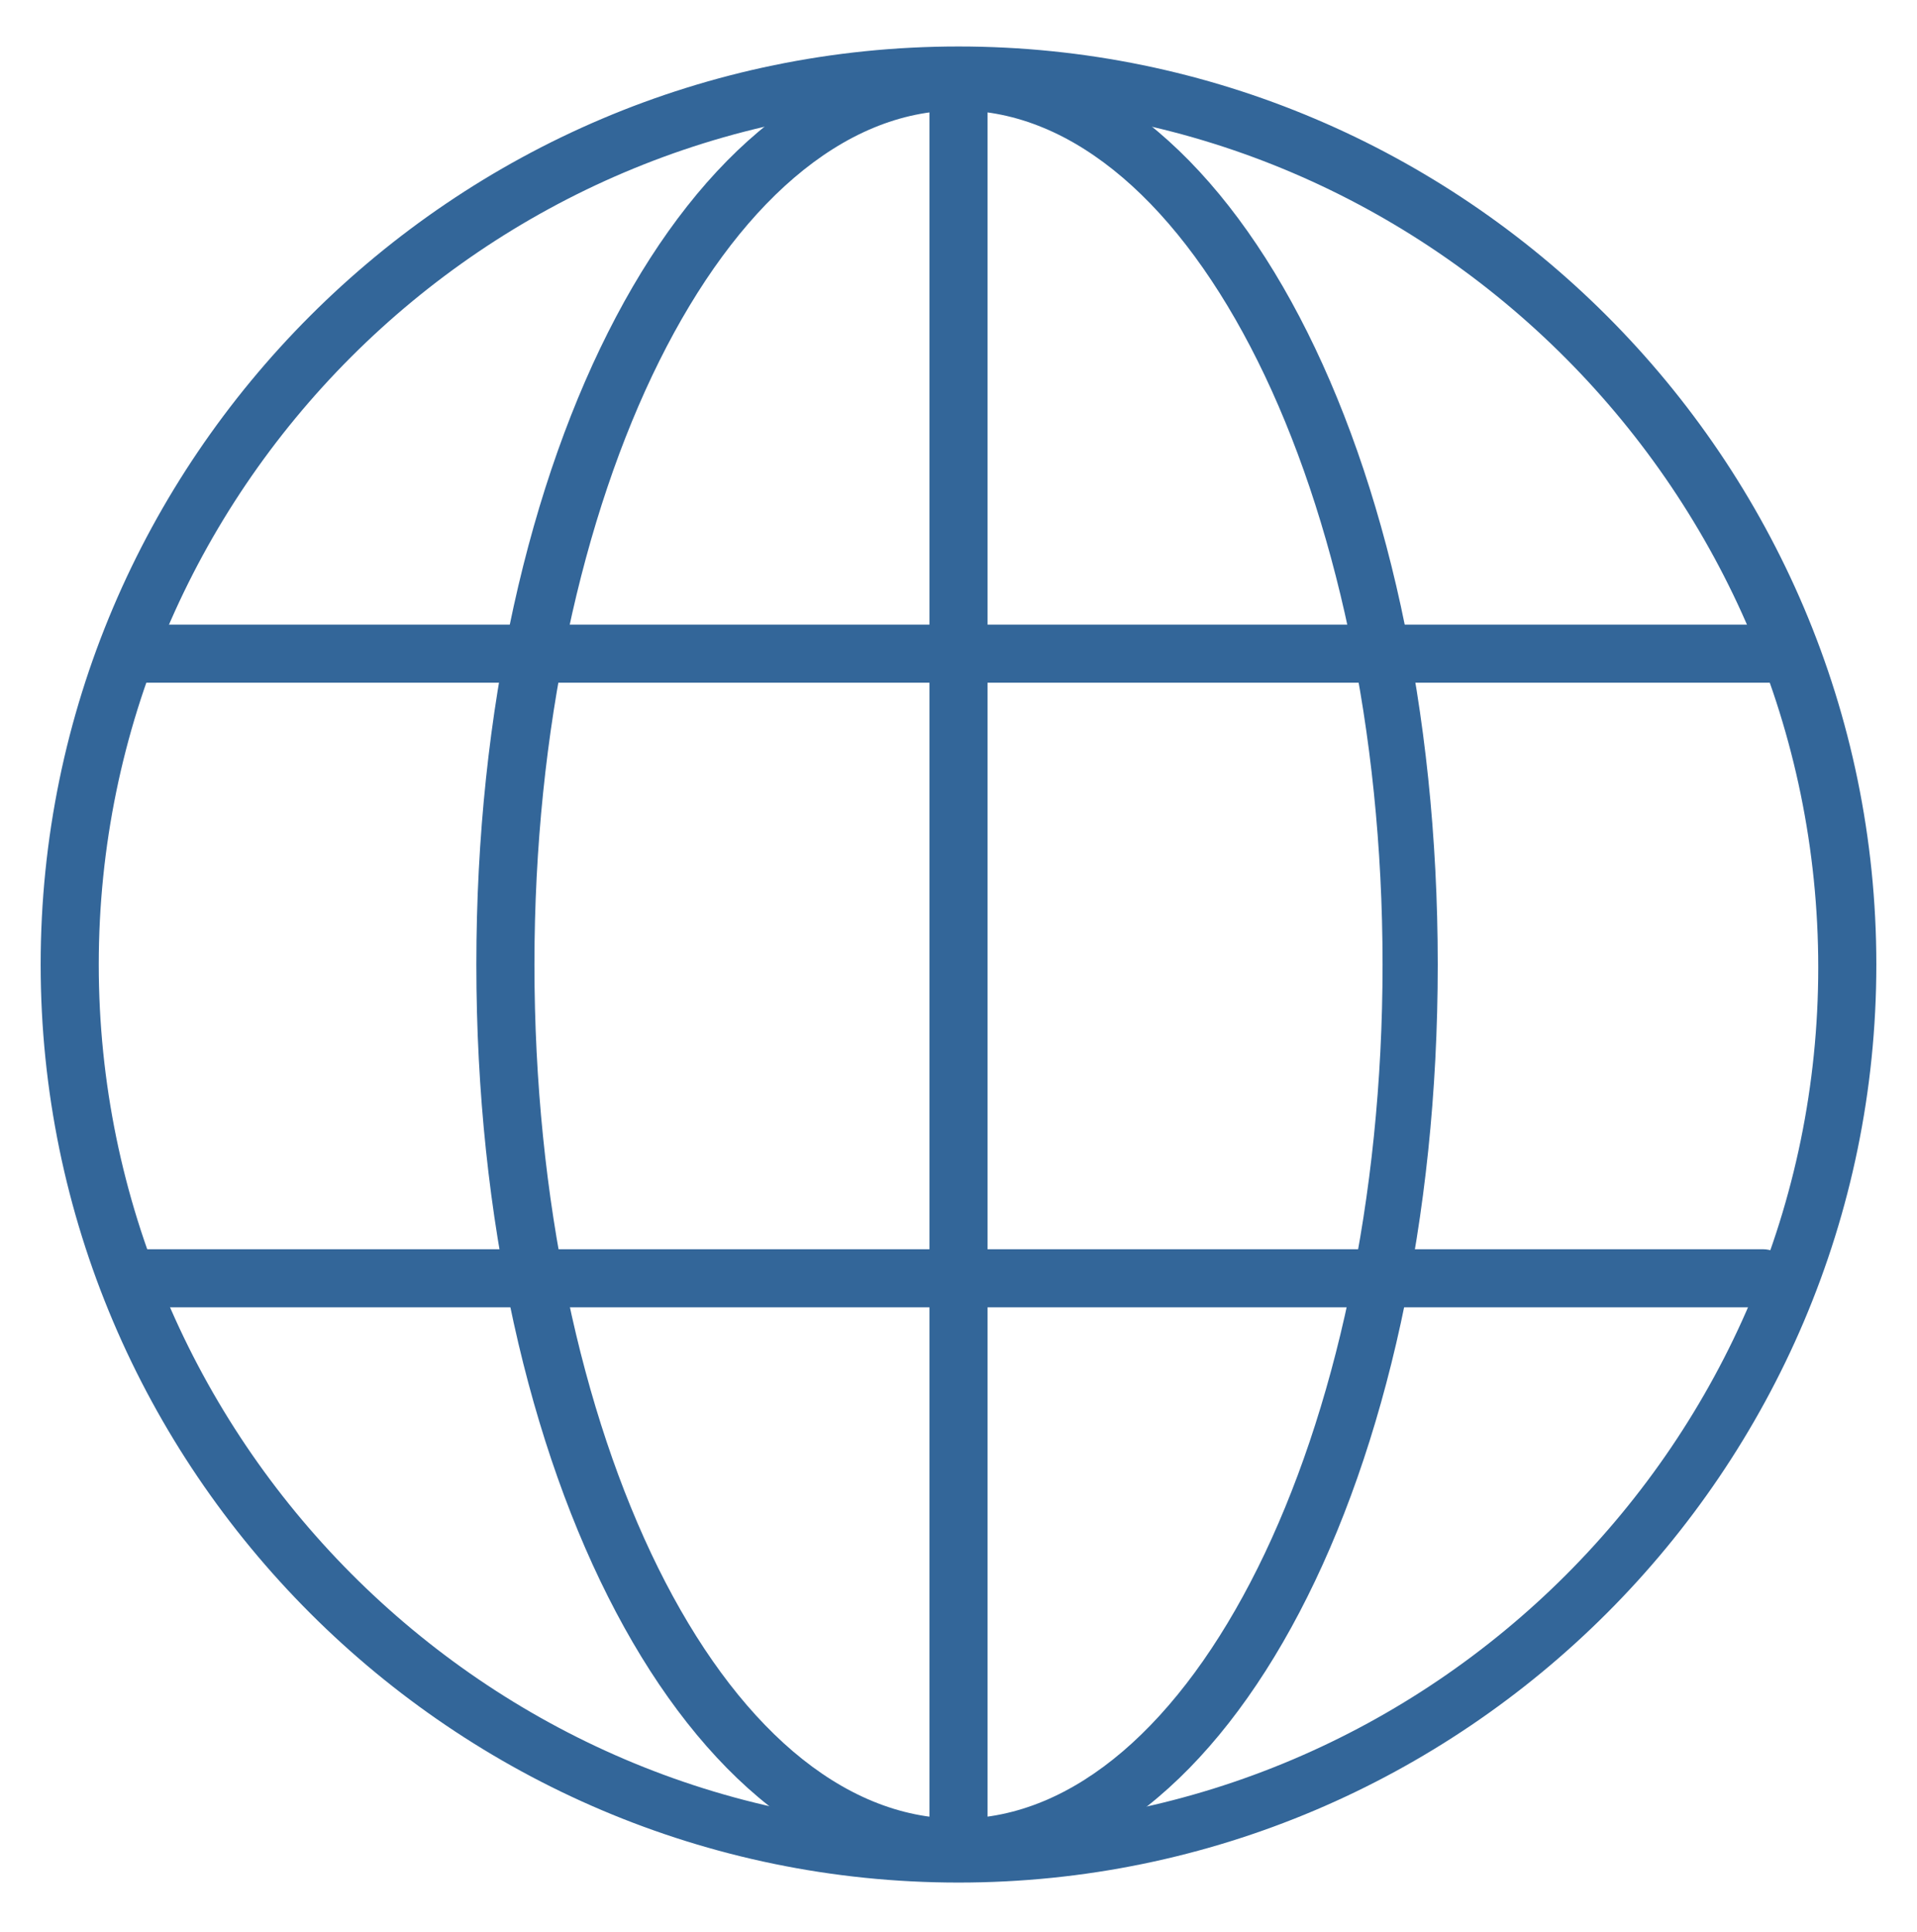 <?xml version="1.0" encoding="utf-8"?>
<!-- Generator: Adobe Illustrator 27.9.3, SVG Export Plug-In . SVG Version: 9.03 Build 53313)  -->
<svg version="1.1" id="Layer_1" xmlns="http://www.w3.org/2000/svg" xmlns:xlink="http://www.w3.org/1999/xlink" x="0px" y="0px"
	 viewBox="0 0 66 66.5" style="enable-background:new 0 0 66 66.5;" xml:space="preserve">
<style type="text/css">
	.st0{fill:#336699;}
</style>
<g>
	<g>
		<path class="st0" d="M33,64.8c-17.4,0-31.6-14.2-31.6-31.6S15.6,1.6,33,1.6s31.6,14.2,31.6,31.6S50.4,64.8,33,64.8z M33,3.6
			C16.7,3.6,3.4,16.9,3.4,33.2S16.7,62.9,33,62.9s29.6-13.3,29.6-29.6S49.3,3.6,33,3.6z"/>
	</g>
	<g>
		<path class="st0" d="M33,64.6c-9.3,0-16.6-13.8-16.6-31.4S23.7,1.8,33,1.8s16.5,13.8,16.5,31.4S42.3,64.6,33,64.6z M33,3.8
			c-8,0-14.6,13.2-14.6,29.4S24.9,62.6,33,62.6c8,0,14.6-13.2,14.6-29.4S41,3.8,33,3.8z"/>
	</g>
	<g>
		<g>
			<path class="st0" d="M61.4,23.5H4.7c-0.5,0-1-0.4-1-1c0-0.5,0.4-1,1-1h56.7c0.5,0,1,0.4,1,1C62.4,23,62,23.5,61.4,23.5z"/>
		</g>
		<g>
			<path class="st0" d="M60.7,45H4.8c-0.5,0-1-0.4-1-1c0-0.5,0.4-1,1-1h55.9c0.5,0,1,0.4,1,1S61.3,45,60.7,45z"/>
		</g>
	</g>
	<g>
		<path class="st0" d="M33,64.3c-0.5,0-1-0.4-1-1V3.1c0-0.5,0.4-1,1-1c0.5,0,1,0.4,1,1v60.2C34,64,33.5,64.3,33,64.3z"/>
	</g>
</g>
</svg>
